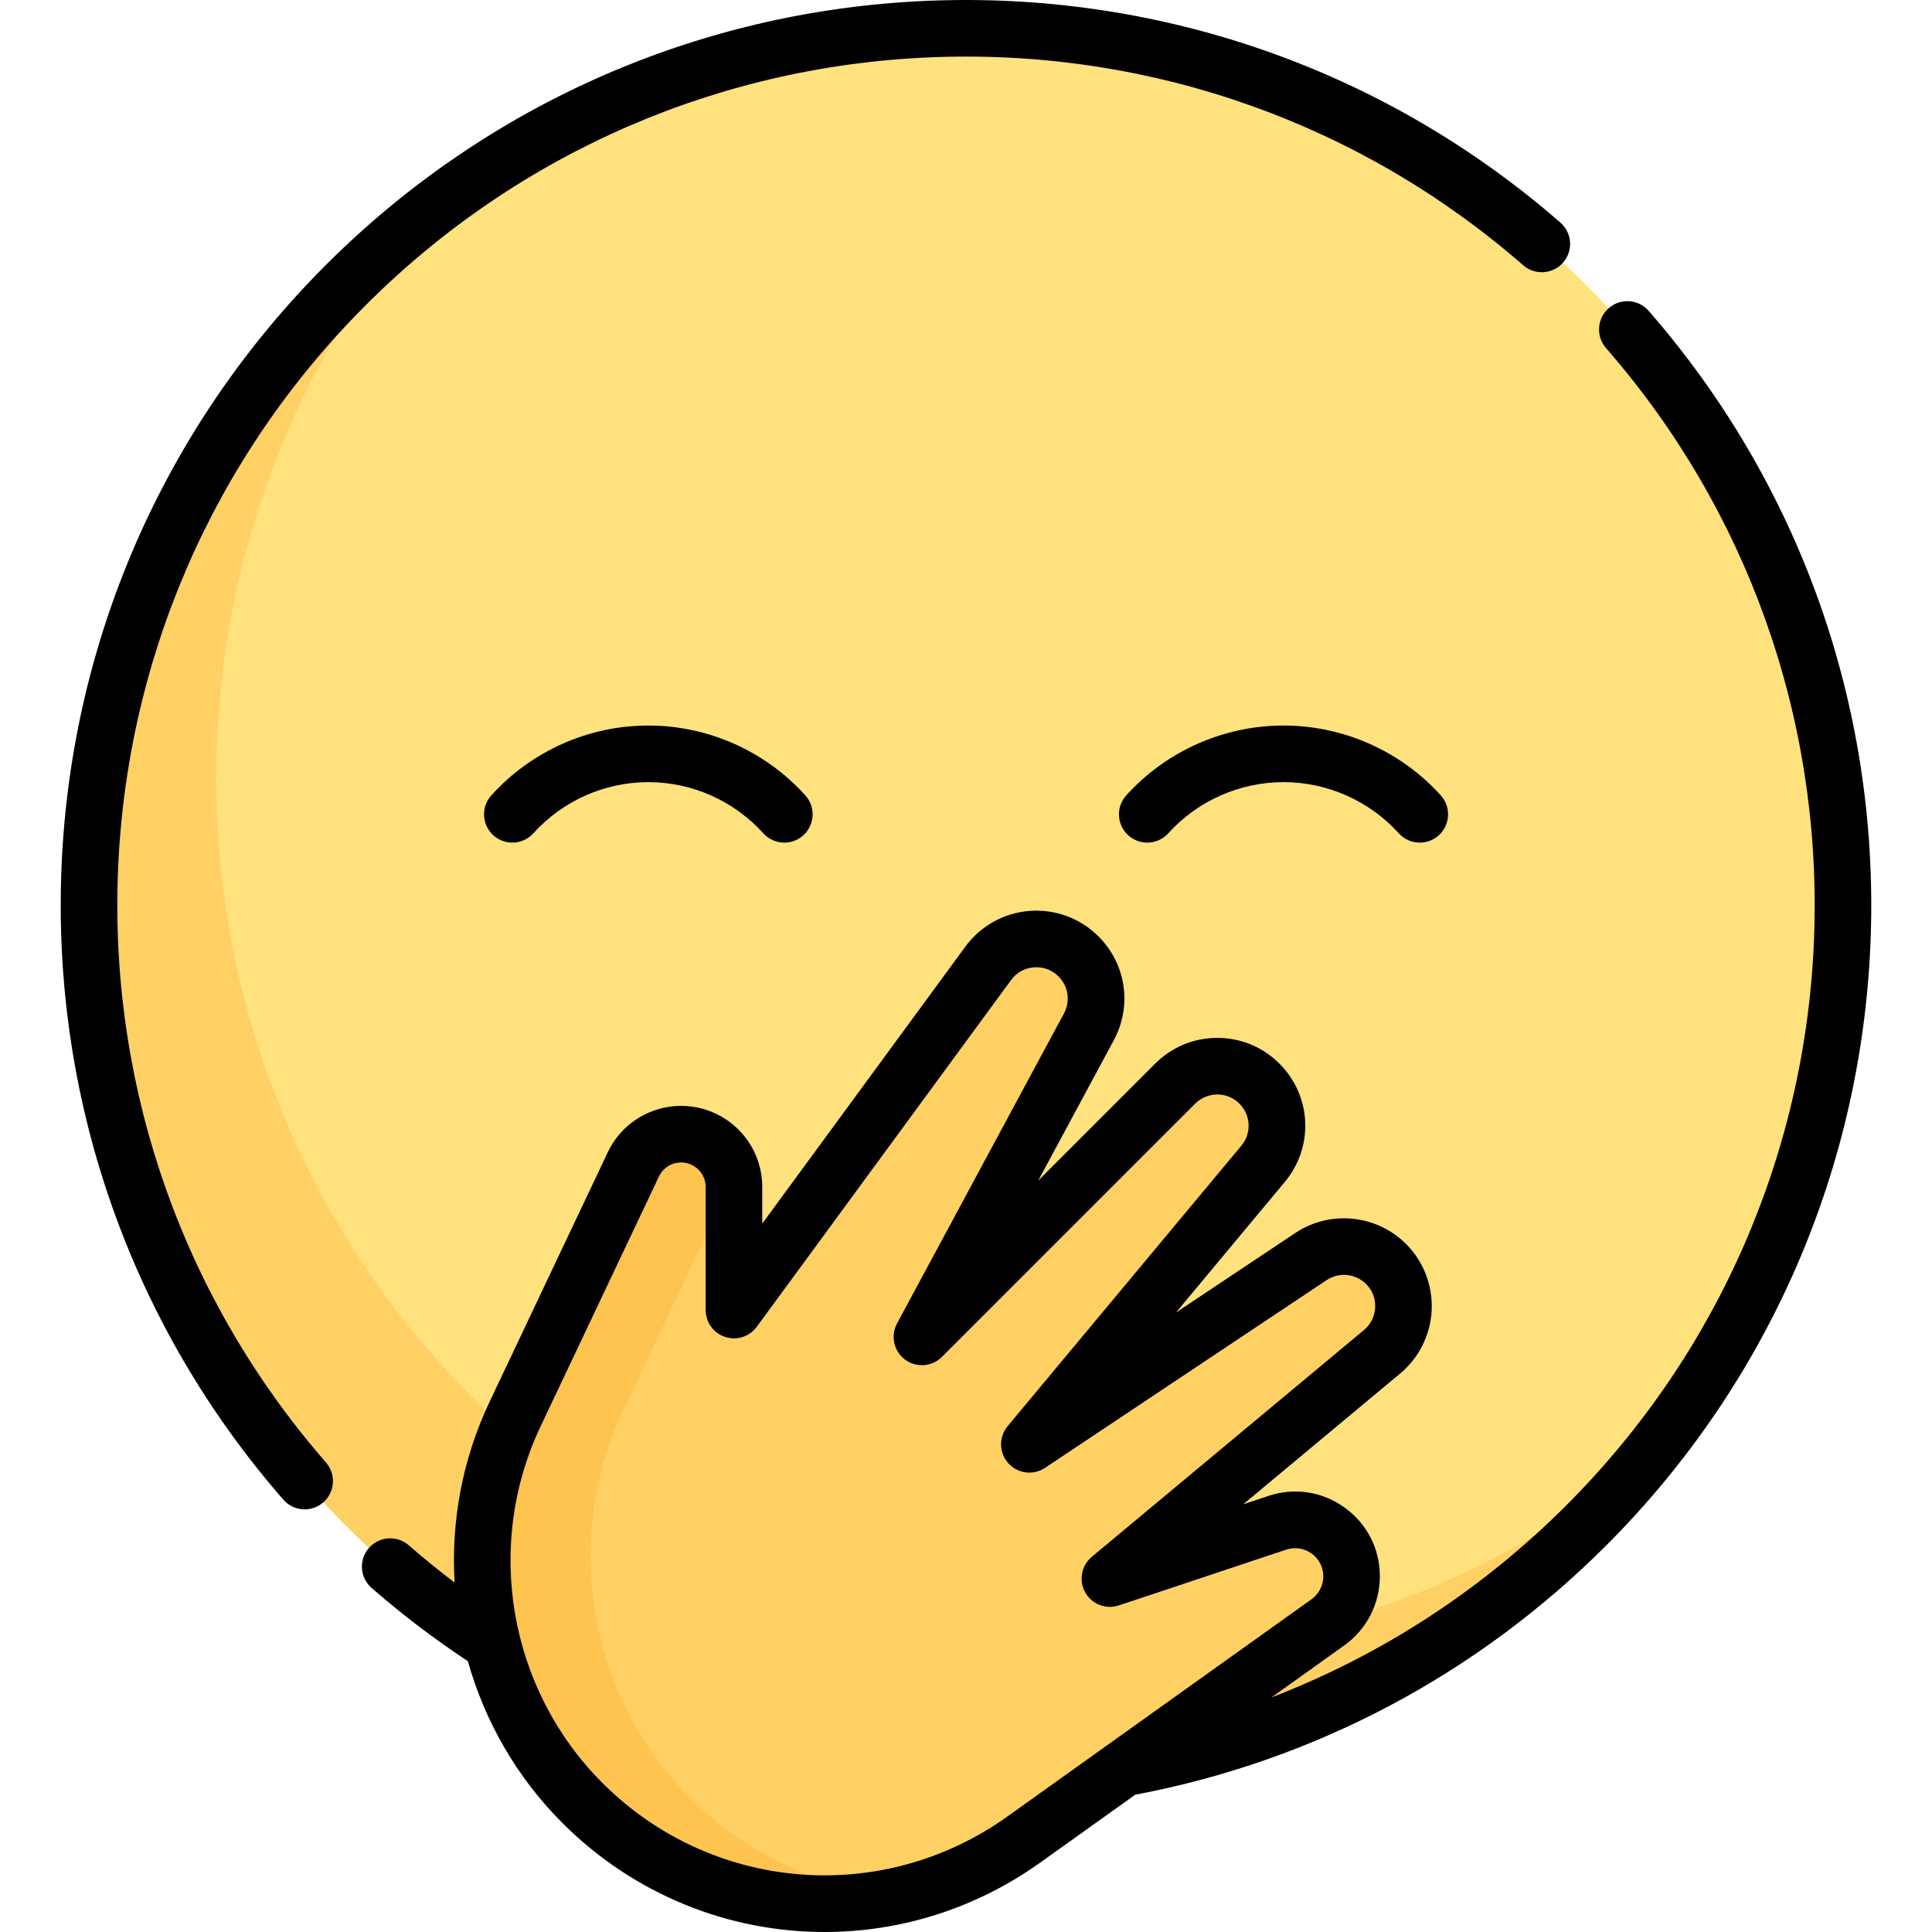 <?xml version="1.0" encoding="iso-8859-1"?>
<!-- Generator: Adobe Illustrator 19.0.0, SVG Export Plug-In . SVG Version: 6.00 Build 0)  -->
<svg version="1.1" id="Capa_1" xmlns="http://www.w3.org/2000/svg" xmlns:xlink="http://www.w3.org/1999/xlink" x="0px" y="0px"
	 viewBox="0 0 512 512" style="enable-background:new 0 0 512 512;" xml:space="preserve">
<circle style="fill:#FFE17D;" cx="256.004" cy="239.926" r="232.427"/>
<g>
	<path style="fill:#FFD164;" d="M289.74,438.609c-128.365,0-232.425-104.061-232.425-232.425
		c0-55.589,19.539-106.598,52.091-146.594c-52.362,42.617-85.831,107.556-85.831,180.333c0,128.364,104.06,232.425,232.425,232.425
		c72.777,0,137.717-33.47,180.334-85.832C396.34,419.069,345.329,438.609,289.74,438.609z"/>
	<path style="fill:#FFD164;" d="M351.553,430.053l-80.456,57.468c-36.056,25.754-85.447,21.667-116.779-9.665l0,0
		c-27.087-27.087-34.222-68.277-17.823-102.897l31.292-66.062c3.027-6.391,10.349-9.515,17.057-7.279l0,0
		c5.709,1.903,9.56,7.246,9.56,13.265v32.55l67.271-91.732c5.721-7.802,17.049-8.667,23.89-1.827l0,0
		c4.929,4.929,6.041,12.507,2.736,18.645l-44.164,82.019l67.01-67.01c6.153-6.153,16.128-6.153,22.281,0l0,0
		c5.762,5.762,6.179,14.966,0.963,21.226l-61.836,74.202l74.517-49.679c6.244-4.162,14.556-3.339,19.862,1.967l0,0
		c6.546,6.546,6.058,17.298-1.054,23.224l-72.013,60.011l44.276-14.758c9.675-3.224,19.665,3.976,19.665,14.174l0,0
		C357.81,422.72,355.48,427.248,351.553,430.053z"/>
</g>
<path style="fill:#FFC350;" d="M183.037,476.544c-27.087-27.087-34.222-68.277-17.823-102.897l28.85-60.906
	c-0.806-5.093-4.214-9.453-9.22-11.122c-6.708-2.236-14.03,0.889-17.057,7.279l-31.292,66.062
	c-16.399,34.62-9.263,75.81,17.823,102.897l0,0c22.188,22.188,53.42,30.637,82.572,24.577
	C217.101,500.185,198.004,491.512,183.037,476.544z"/>
<path d="M340.146,192.275c-15.84,0-31.029,6.742-41.67,18.497c-2.779,3.07-2.544,7.812,0.526,10.592
	c3.069,2.78,7.813,2.543,10.592-0.526c7.805-8.62,18.94-13.564,30.552-13.564c11.612,0,22.748,4.944,30.552,13.564
	c1.48,1.635,3.517,2.466,5.561,2.466c1.795,0,3.595-0.641,5.03-1.94c3.069-2.779,3.305-7.522,0.526-10.592
	C371.174,199.016,355.986,192.275,340.146,192.275z"/>
<path d="M171.813,192.275c-15.816,0-30.979,6.744-41.603,18.502c-2.776,3.072-2.537,7.815,0.537,10.591
	c3.072,2.776,7.815,2.535,10.591-0.537c7.786-8.617,18.894-13.56,30.475-13.56c11.582,0,22.69,4.942,30.475,13.56
	c1.48,1.639,3.519,2.472,5.566,2.472c1.792,0,3.59-0.639,5.025-1.935c3.072-2.776,3.312-7.519,0.537-10.591
	C202.792,199.017,187.629,192.275,171.813,192.275z"/>
<path d="M436.914,82.385c-2.722-3.122-7.46-3.443-10.58-0.722c-3.121,2.723-3.443,7.459-0.722,10.58
	c37.4,42.874,56.999,97.9,55.183,154.94c-1.823,57.309-25.169,111.213-65.737,151.781c-22.444,22.443-48.976,39.655-78.09,50.857
	l19.301-13.786c5.891-4.207,9.408-11.041,9.408-18.281c0-7.309-3.4-13.95-9.329-18.225c-5.929-4.273-13.306-5.398-20.238-3.087
	l-6.647,2.216l41.601-34.668c5.01-4.174,8.053-10.305,8.347-16.819c0.296-6.515-2.18-12.895-6.791-17.506
	c-7.815-7.816-20.163-9.038-29.358-2.906l-31.621,21.08l28.838-34.606c7.759-9.31,7.147-22.795-1.422-31.363
	c-4.397-4.397-10.243-6.819-16.461-6.819c-6.219,0-12.065,2.422-16.461,6.819l-30.993,30.993l20.014-37.169
	c4.918-9.133,3.293-20.198-4.041-27.533c-4.814-4.815-11.472-7.278-18.259-6.759c-6.79,0.519-12.993,3.966-17.019,9.457
	l-53.835,73.412v-9.698c0-9.27-5.909-17.469-14.703-20.399c-10.306-3.436-21.584,1.377-26.234,11.194l-31.344,66.171
	c-7.219,15.239-10.211,31.703-9.248,47.846c-4.159-3.149-8.215-6.445-12.138-9.866c-3.121-2.723-7.857-2.4-10.58,0.722
	c-2.722,3.121-2.4,7.858,0.722,10.58c8.053,7.024,16.634,13.548,25.515,19.416c4.457,15.877,12.895,30.719,25.055,42.88
	c19.097,19.096,44.186,28.885,69.465,28.884c19.881-0.001,39.883-6.058,57.166-18.404l25.193-17.995
	c0.106-0.016,0.212-0.025,0.319-0.045c47.267-9.008,90.307-31.827,124.468-65.987c43.274-43.274,68.177-100.775,70.122-161.908
	C497.721,186.821,476.814,128.124,436.914,82.385z M266.966,481.392c-33.269,23.762-78.4,20.028-107.31-8.881
	c-24.826-24.826-31.408-62.824-16.378-94.554l31.344-66.171c1.101-2.324,3.428-3.721,5.884-3.721c0.683,0,1.375,0.108,2.054,0.334
	c2.661,0.887,4.448,3.367,4.448,6.172v32.604c0,3.242,2.084,6.118,5.166,7.127c3.081,1.01,6.463-0.077,8.379-2.693l67.382-91.883
	c1.458-1.988,3.612-3.185,6.069-3.373c2.456-0.185,4.768,0.668,6.511,2.411c2.616,2.616,3.194,6.561,1.441,9.818l-44.237,82.154
	c-1.764,3.275-0.859,7.351,2.126,9.571c2.985,2.221,7.148,1.917,9.778-0.714l67.121-67.121c1.564-1.564,3.644-2.426,5.856-2.426
	s4.291,0.862,5.856,2.427c3.048,3.048,3.266,7.846,0.506,11.158l-61.937,74.324c-2.385,2.862-2.308,7.041,0.183,9.812
	c2.491,2.771,6.638,3.294,9.737,1.228l74.64-49.76c3.268-2.179,7.657-1.744,10.434,1.033c1.663,1.663,2.52,3.872,2.414,6.222
	c-0.106,2.35-1.161,4.472-2.966,5.978l-72.132,60.109c-2.769,2.309-3.504,6.26-1.751,9.41c1.755,3.148,5.501,4.605,8.922,3.464
	l44.349-14.782c2.305-0.769,4.756-0.395,6.728,1.026c1.971,1.421,3.101,3.628,3.101,6.058c0,2.407-1.169,4.677-3.127,6.076
	L266.966,481.392z"/>
<path d="M31.206,232.63c1.824-57.309,25.169-111.213,65.738-151.781c40.569-40.568,94.472-63.914,151.781-65.737
	c57.031-1.827,112.064,17.783,154.94,55.183c3.12,2.722,7.858,2.399,10.58-0.722c2.722-3.121,2.4-7.858-0.722-10.58
	c-45.74-39.9-104.442-60.794-165.275-58.871C187.113,2.066,129.612,26.97,86.338,70.244S18.161,171.018,16.216,232.152
	c-1.936,60.84,18.973,119.536,58.871,165.276c1.483,1.7,3.562,2.57,5.654,2.57c1.749,0,3.505-0.608,4.926-1.848
	c3.121-2.722,3.443-7.459,0.722-10.58C48.989,344.695,29.391,289.669,31.206,232.63z"/>
<g>
</g>
<g>
</g>
<g>
</g>
<g>
</g>
<g>
</g>
<g>
</g>
<g>
</g>
<g>
</g>
<g>
</g>
<g>
</g>
<g>
</g>
<g>
</g>
<g>
</g>
<g>
</g>
<g>
</g>
</svg>
